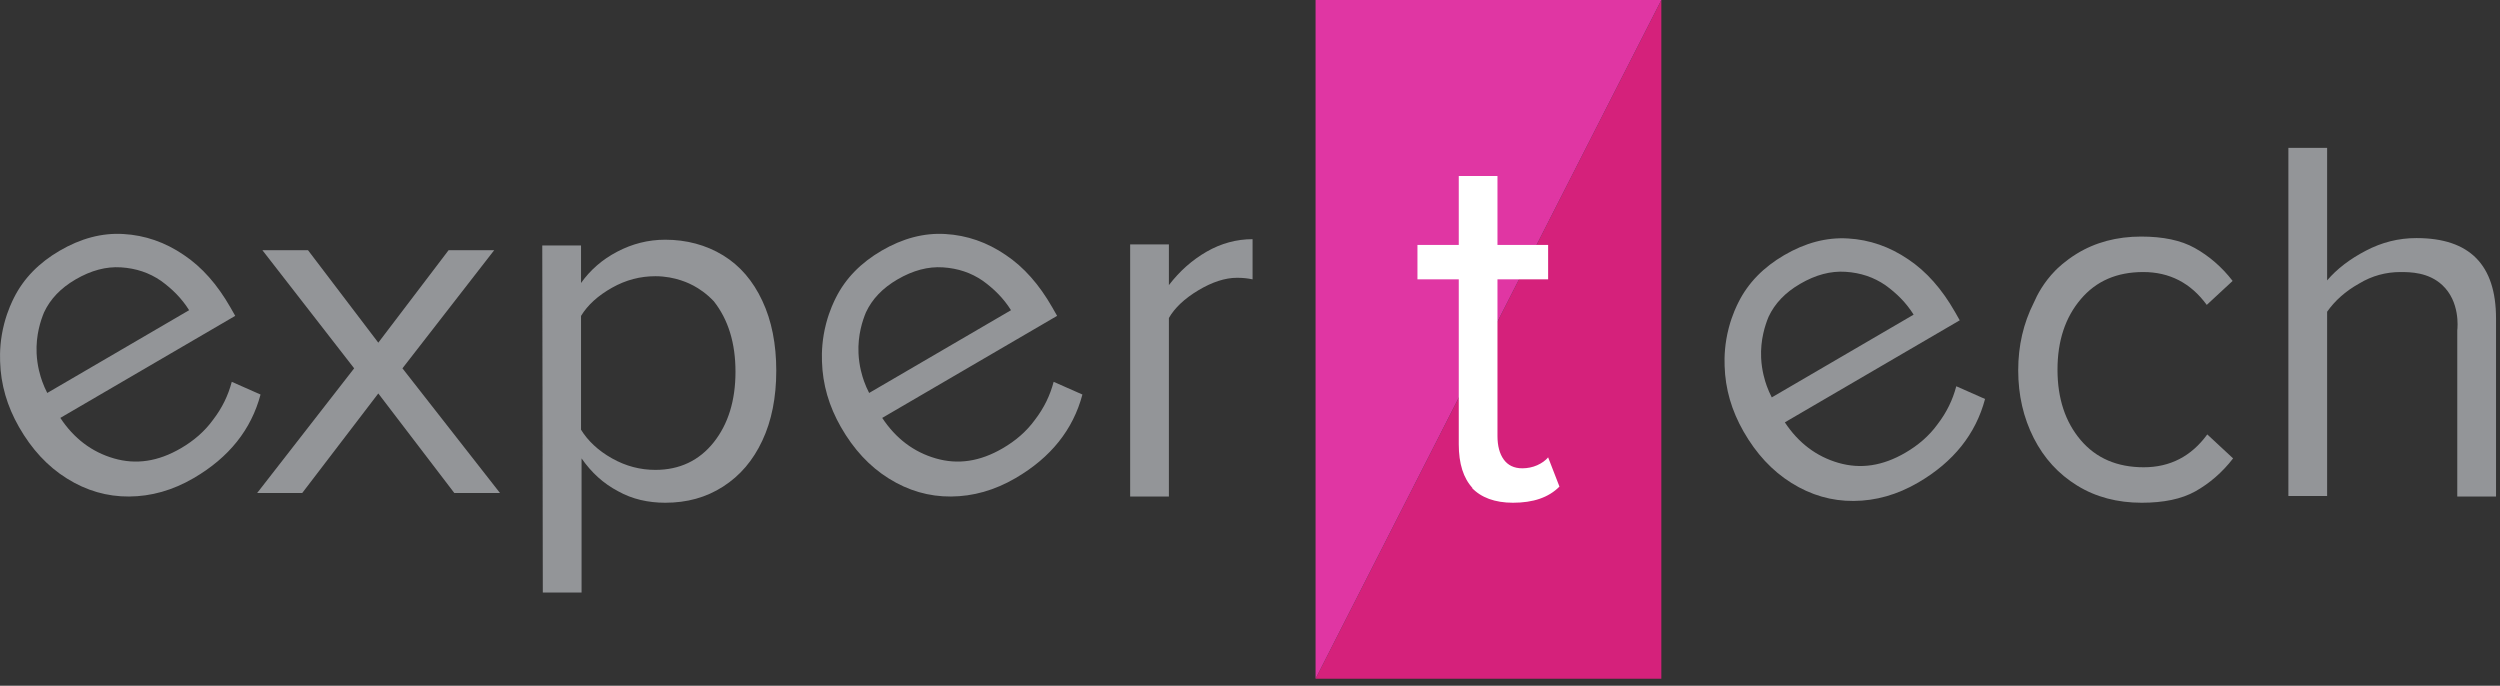 <svg width="175" height="48" viewBox="0 0 175 48" fill="none" xmlns="http://www.w3.org/2000/svg">
<rect x="0" y="0" width="175" height="48" fill="#333333" stroke="none"/>
<path fill-rule="evenodd" clip-rule="evenodd" d="M21.155 34.511H18L24.791 25.783L18.366 17.512H21.559L26.481 23.987L31.403 17.512H34.595L28.171 25.783L35 34.511H31.803L26.481 27.542L21.155 34.511Z" fill="#939598"/>
<path fill-rule="evenodd" clip-rule="evenodd" d="M48.558 20.003C48.328 19.878 47.302 19.335 45.879 19.335C44.83 19.335 43.82 19.589 42.843 20.14C41.866 20.69 41.141 21.343 40.672 22.114V30.079C41.141 30.845 41.866 31.54 42.843 32.087C43.82 32.637 44.83 32.892 45.879 32.892C47.577 32.892 48.952 32.235 49.966 30.955C50.977 29.677 51.484 28.032 51.484 26.02C51.484 24.012 50.977 22.368 49.966 21.088C49.444 20.536 48.923 20.2 48.558 20.003ZM37.959 17.182H40.672V19.81C41.322 18.898 42.156 18.166 43.204 17.619C44.252 17.068 45.371 16.78 46.566 16.78C48.05 16.78 49.421 17.144 50.616 17.873C51.811 18.606 52.712 19.665 53.362 21.055C54.016 22.444 54.339 24.084 54.339 25.952C54.339 27.812 54.016 29.456 53.362 30.845C52.712 32.235 51.811 33.294 50.616 34.061C49.421 34.828 48.084 35.192 46.566 35.192C45.371 35.192 44.252 34.938 43.275 34.391C42.227 33.841 41.397 33.074 40.709 32.087V41.479H37.997L37.959 17.182Z" fill="#939598"/>
<path fill-rule="evenodd" clip-rule="evenodd" d="M81.823 17.106V19.957C82.582 18.97 83.45 18.203 84.461 17.619C85.475 17.034 86.561 16.742 87.68 16.742V19.555C87.353 19.483 86.993 19.445 86.594 19.445C85.764 19.445 84.859 19.737 83.882 20.322C82.906 20.906 82.222 21.563 81.823 22.258V34.756H79.111V17.106H81.823Z" fill="#939598"/>
<path fill-rule="evenodd" clip-rule="evenodd" d="M92.09 47.511H116.294V0L92.09 47.511Z" fill="#D5217B"/>
<path fill-rule="evenodd" clip-rule="evenodd" d="M92.09 47.511L116.294 0H92.09V47.511Z" fill="#E036A3"/>
<path fill-rule="evenodd" clip-rule="evenodd" d="M103.087 34.171C102.437 33.476 102.114 32.455 102.114 31.099V19.555H99.222V17.144H102.114V12.319H104.823V17.144H108.369V19.555H104.823V30.515C104.823 31.21 104.969 31.76 105.259 32.163C105.548 32.565 105.98 32.782 106.558 32.782C106.923 32.782 107.284 32.709 107.607 32.565C107.933 32.417 108.185 32.235 108.369 32.015L109.162 34.061C108.403 34.828 107.321 35.192 105.909 35.192C104.642 35.192 103.666 34.828 103.016 34.133L103.087 34.171Z" fill="white"/>
<path fill-rule="evenodd" clip-rule="evenodd" d="M123.279 25.048C123.32 25.941 123.544 26.654 123.669 27.004C123.77 27.286 123.889 27.557 124.024 27.818L133.954 22.025C133.435 21.192 132.761 20.529 131.986 19.969C131.155 19.397 130.232 19.094 129.191 19.026C128.15 18.958 127.098 19.234 126.002 19.874C124.967 20.478 124.236 21.242 123.803 22.169C123.563 22.743 123.221 23.773 123.279 25.048ZM121.015 22.949C121.26 22.012 121.596 21.351 121.687 21.169C122.367 19.799 123.453 18.701 124.894 17.86C126.364 17.002 127.845 16.602 129.359 16.692C130.871 16.779 132.278 17.269 133.578 18.154C134.861 19.011 135.935 20.238 136.841 21.822L137.182 22.421L124.939 29.564C125.885 30.998 127.142 31.952 128.689 32.4C130.238 32.847 131.78 32.622 133.377 31.69C134.285 31.16 135.04 30.509 135.625 29.703C136.272 28.861 136.691 27.985 136.94 27.038L138.954 27.928C138.304 30.375 136.751 32.334 134.279 33.776C132.805 34.636 131.293 35.058 129.753 35.066C128.216 35.078 126.767 34.661 125.404 33.808C124.042 32.958 122.932 31.752 122.045 30.2C121.213 28.743 120.77 27.231 120.723 25.615C120.699 24.969 120.731 24.031 121.015 22.949Z" fill="#939598"/>
<path fill-rule="evenodd" clip-rule="evenodd" d="M60.095 24.737C60.136 25.63 60.36 26.343 60.485 26.693C60.586 26.976 60.705 27.246 60.84 27.507L70.77 21.714C70.251 20.881 69.577 20.218 68.801 19.658C67.971 19.085 67.047 18.783 66.007 18.715C64.966 18.647 63.914 18.924 62.817 19.563C61.782 20.167 61.052 20.931 60.619 21.858C60.378 22.432 60.036 23.462 60.095 24.737ZM57.83 22.638C58.075 21.701 58.412 21.04 58.503 20.857C59.182 19.488 60.268 18.39 61.709 17.549C63.18 16.691 64.661 16.291 66.174 16.381C67.686 16.468 69.094 16.958 70.393 17.843C71.676 18.699 72.751 19.927 73.656 21.511L73.998 22.11L61.755 29.253C62.7 30.687 63.957 31.642 65.505 32.088C67.053 32.536 68.595 32.311 70.192 31.379C71.1 30.849 71.856 30.198 72.441 29.392C73.088 28.55 73.507 27.674 73.755 26.727L75.769 27.617C75.12 30.064 73.567 32.023 71.094 33.465C69.62 34.326 68.108 34.747 66.569 34.756C65.031 34.767 63.583 34.349 62.219 33.497C60.857 32.648 59.747 31.441 58.861 29.889C58.029 28.432 57.585 26.92 57.538 25.304C57.514 24.658 57.546 23.72 57.83 22.638Z" fill="#939598"/>
<path fill-rule="evenodd" clip-rule="evenodd" d="M2.563 24.737C2.604 25.63 2.828 26.343 2.953 26.693C3.054 26.976 3.173 27.246 3.308 27.507L13.238 21.714C12.719 20.881 12.045 20.218 11.27 19.658C10.439 19.085 9.516 18.783 8.475 18.715C7.434 18.647 6.382 18.924 5.285 19.563C4.25 20.167 3.521 20.931 3.087 21.858C2.846 22.432 2.505 23.462 2.563 24.737ZM0.299 22.638C0.544 21.701 0.88 21.04 0.971 20.857C1.651 19.488 2.736 18.39 4.178 17.549C5.648 16.691 7.129 16.291 8.643 16.381C10.155 16.468 11.562 16.958 12.861 17.843C14.145 18.699 15.219 19.927 16.125 21.511L16.466 22.11L4.223 29.253C5.168 30.687 6.426 31.642 7.973 32.088C9.521 32.536 11.063 32.311 12.661 31.379C13.569 30.849 14.324 30.198 14.909 29.392C15.556 28.55 15.975 27.674 16.224 26.727L18.238 27.617C17.588 30.064 16.035 32.023 13.562 33.465C12.088 34.326 10.577 34.747 9.037 34.756C7.5 34.767 6.051 34.349 4.688 33.497C3.325 32.648 2.216 31.441 1.329 29.889C0.497 28.432 0.054 26.92 0.007 25.304C-0.017 24.658 0.015 23.72 0.299 22.638Z" fill="#939598"/>
<path fill-rule="evenodd" clip-rule="evenodd" d="M143.86 18.95C144.021 18.785 144.548 18.27 145.362 17.767C146.666 16.962 148.184 16.56 149.882 16.56C151.4 16.56 152.666 16.814 153.642 17.365C154.619 17.911 155.525 18.678 156.284 19.665L154.473 21.343C153.353 19.81 151.873 19.043 150.028 19.043C148.184 19.043 146.737 19.665 145.652 20.945C144.566 22.224 144.025 23.867 144.025 25.876C144.025 27.888 144.566 29.532 145.652 30.811C146.737 32.087 148.218 32.709 150.062 32.709C151.907 32.709 153.391 31.943 154.51 30.409L156.317 32.087C155.558 33.074 154.657 33.841 153.68 34.391C152.703 34.938 151.437 35.192 149.92 35.192C148.218 35.192 146.7 34.793 145.4 33.989C144.096 33.184 143.086 32.087 142.361 30.663C141.64 29.239 141.275 27.668 141.275 25.914C141.275 24.198 141.64 22.626 142.361 21.199C142.604 20.635 143.052 19.779 143.86 18.95Z" fill="#939598"/>
<path fill-rule="evenodd" clip-rule="evenodd" d="M170.961 19.957C169.998 19.06 168.731 19.043 168.035 19.043C167.02 19.043 166.044 19.301 165.142 19.847C164.165 20.394 163.44 21.055 162.899 21.821V34.718H160.187V10.349H162.899V19.627C163.587 18.822 164.488 18.131 165.612 17.547C166.731 16.962 167.888 16.666 169.154 16.666C172.877 16.666 174.722 18.534 174.722 22.296V34.756H172.009V23.135C172.035 22.896 172.201 21.112 170.961 19.957Z" fill="#939598"/>
</svg>
